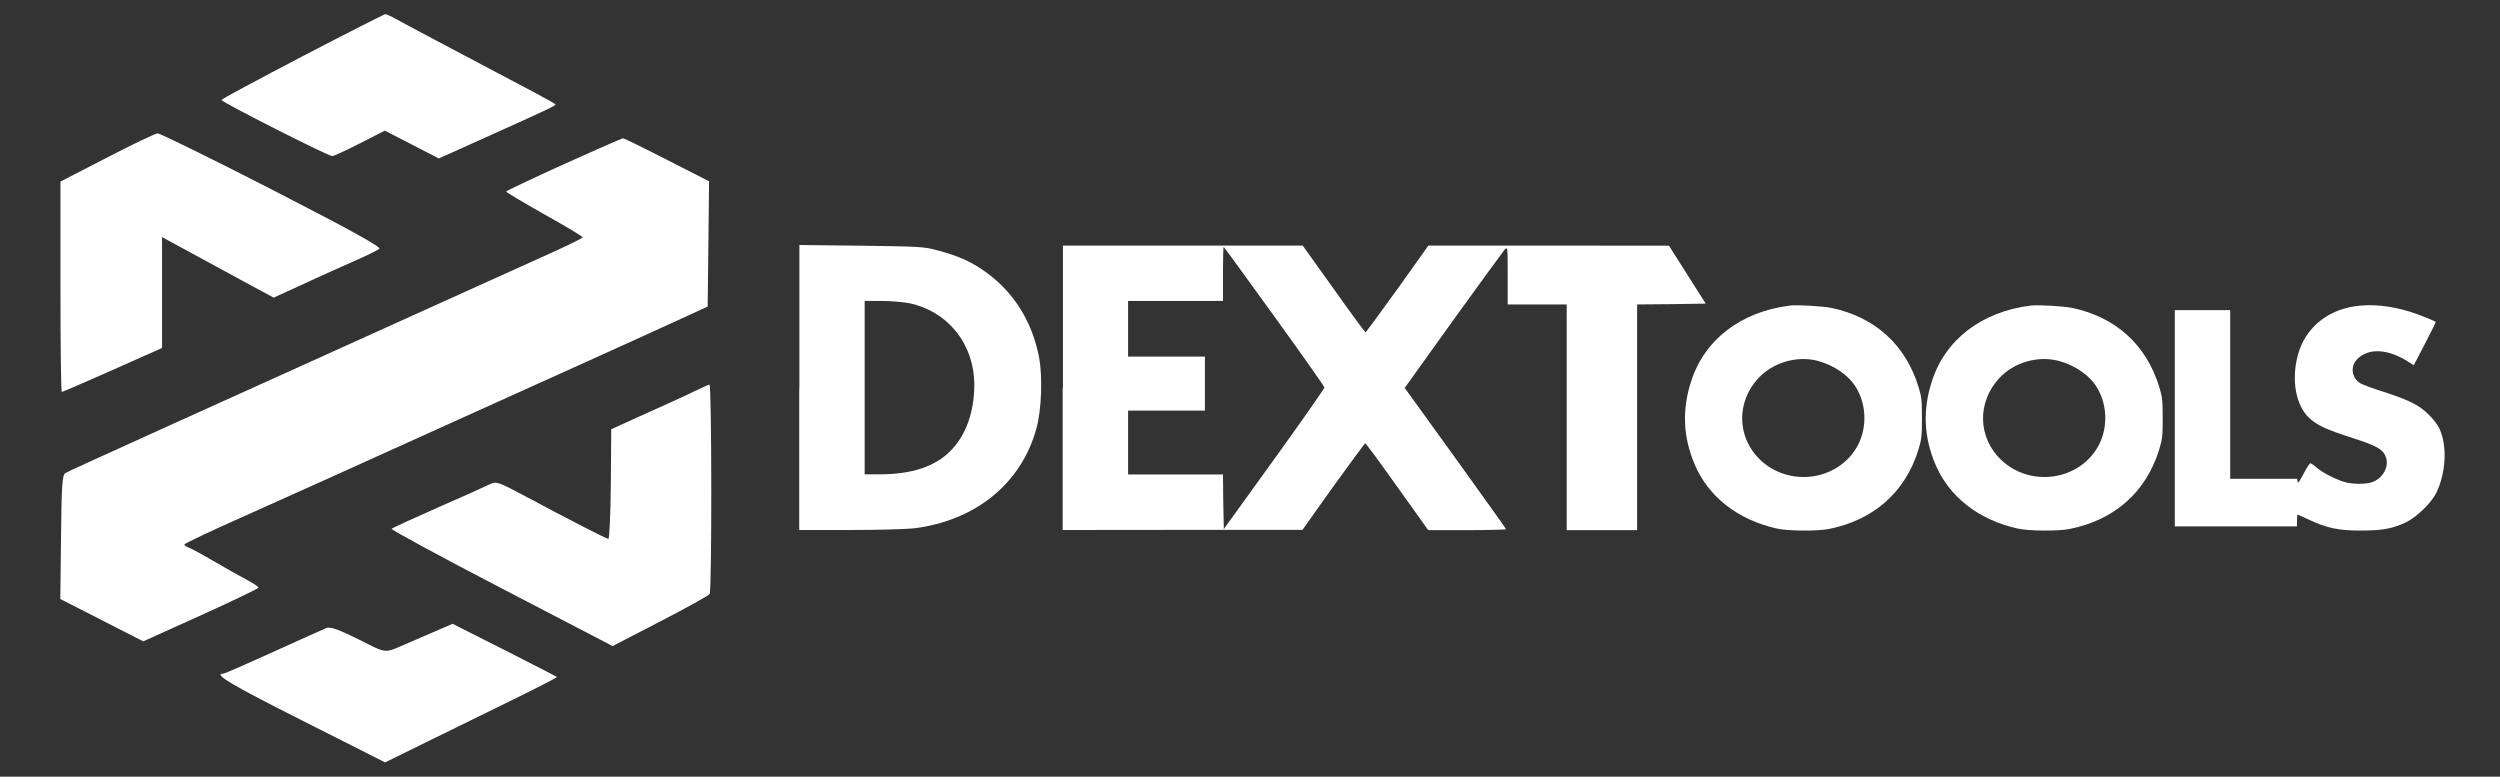 <svg width="103" height="32" viewBox="0 0 103 32" fill="none" xmlns="http://www.w3.org/2000/svg">
<rect x="0" y="0" width="103" height="32" fill="#333333" stroke="none"/>
<path d="M73.75 12.589C71.72 12.841 70.224 13.993 69.674 15.713C69.295 16.883 69.341 17.995 69.817 19.125C70.379 20.46 71.588 21.412 73.194 21.773C73.658 21.882 74.856 21.888 75.338 21.796C77.201 21.429 78.503 20.271 79.042 18.517C79.168 18.098 79.185 17.972 79.185 17.227C79.185 16.482 79.168 16.355 79.042 15.937C78.508 14.206 77.253 13.065 75.458 12.686C75.086 12.612 74.065 12.554 73.75 12.589ZM74.885 14.865C75.556 15.043 76.192 15.478 76.485 15.989C76.938 16.757 76.92 17.771 76.45 18.505C75.607 19.83 73.681 20.048 72.523 18.947C71.56 18.029 71.525 16.573 72.443 15.581C73.056 14.928 74.031 14.647 74.885 14.865Z" fill="white"/>
<path d="M83.668 12.589C81.639 12.841 80.142 13.993 79.592 15.713C79.214 16.883 79.26 17.995 79.735 19.125C80.297 20.46 81.507 21.412 83.112 21.773C83.577 21.882 84.775 21.888 85.257 21.796C87.12 21.429 88.421 20.271 88.96 18.517C89.086 18.098 89.103 17.972 89.103 17.227C89.103 16.482 89.086 16.355 88.96 15.937C88.427 14.206 87.171 13.065 85.377 12.686C85.004 12.612 83.984 12.554 83.668 12.589ZM84.809 14.865C85.486 15.043 86.117 15.478 86.409 15.989C86.862 16.757 86.845 17.771 86.374 18.505C85.532 19.83 83.605 20.048 82.447 18.947C81.484 18.029 81.45 16.573 82.367 15.581C82.975 14.928 83.949 14.647 84.809 14.865Z" fill="white"/>
<path d="M97.027 12.617C95.846 12.789 94.957 13.546 94.67 14.636C94.395 15.662 94.59 16.711 95.141 17.221C95.467 17.525 95.857 17.703 96.929 18.047C97.967 18.379 98.202 18.523 98.311 18.872C98.431 19.274 98.133 19.755 97.68 19.881C97.434 19.95 96.969 19.95 96.66 19.876C96.322 19.795 95.714 19.497 95.456 19.274C95.341 19.165 95.209 19.084 95.186 19.084C95.163 19.084 95.032 19.279 94.906 19.52C94.728 19.858 94.67 19.933 94.659 19.841L94.642 19.727H91.884V12.778H89.602V21.687H94.636V21.441C94.636 21.309 94.647 21.2 94.659 21.2C94.67 21.2 94.877 21.297 95.118 21.406C95.863 21.756 96.339 21.859 97.262 21.859C98.162 21.859 98.586 21.779 99.142 21.51C99.584 21.297 100.18 20.707 100.381 20.294C100.776 19.469 100.834 18.356 100.501 17.651C100.444 17.519 100.249 17.261 100.065 17.084C99.676 16.694 99.257 16.482 98.185 16.138C97.761 16.006 97.336 15.845 97.239 15.788C96.895 15.576 96.826 15.111 97.096 14.819C97.566 14.314 98.403 14.36 99.274 14.939L99.446 15.048L99.911 14.16C100.157 13.678 100.364 13.271 100.352 13.265C100.3 13.214 99.653 12.956 99.286 12.841C98.512 12.6 97.698 12.514 97.027 12.617Z" fill="white"/>
<path d="M32.929 15.966V21.836H35.005C36.145 21.836 37.338 21.802 37.648 21.768C40.21 21.452 42.102 19.899 42.71 17.617C42.911 16.86 42.957 15.53 42.813 14.739C42.521 13.202 41.724 11.964 40.497 11.127C39.947 10.748 39.454 10.542 38.662 10.324C38.043 10.158 37.946 10.158 35.48 10.123L32.935 10.095V15.966H32.929ZM37.459 12.491C39.069 12.835 40.142 14.182 40.142 15.868C40.136 16.986 39.792 17.949 39.15 18.586C38.513 19.228 37.567 19.537 36.249 19.543H35.624V12.399H36.318C36.696 12.399 37.206 12.445 37.459 12.491Z" fill="white"/>
<path d="M43.782 15.971V21.836L48.724 21.831H53.661L54.933 20.042C55.639 19.067 56.229 18.265 56.246 18.265C56.275 18.265 56.865 19.067 57.565 20.053L58.843 21.842H60.449C61.326 21.842 62.048 21.819 62.048 21.802C62.048 21.779 61.102 20.46 59.961 18.872L57.874 15.983L59.87 13.196C60.971 11.671 61.928 10.358 61.991 10.284C62.117 10.158 62.117 10.175 62.117 11.35V12.543H64.548V21.842H67.449V12.543L68.865 12.531L70.275 12.508L68.762 10.123L63.808 10.118H58.849L57.576 11.906C56.871 12.881 56.281 13.684 56.264 13.695C56.24 13.695 55.65 12.893 54.951 11.906L53.672 10.118H43.794V15.971H43.782ZM52.502 13.036C53.638 14.607 54.566 15.925 54.566 15.966C54.566 16.006 53.638 17.336 52.497 18.918L50.421 21.796L50.398 20.672L50.387 19.549H46.477V16.917H49.642V14.693H46.477V12.399H50.387V11.287C50.387 10.674 50.398 10.175 50.416 10.175C50.433 10.175 51.367 11.465 52.502 13.036Z" fill="white"/>
<path fill-rule="evenodd" clip-rule="evenodd" d="M12.461 2.32C10.627 3.278 9.119 4.086 9.124 4.12C9.124 4.206 13.533 6.437 13.688 6.431C13.757 6.431 14.273 6.19 14.835 5.903L15.855 5.382L16.968 5.955L18.08 6.528L19.903 5.709C22.643 4.476 22.93 4.338 22.884 4.298C22.827 4.235 21.841 3.708 19.169 2.303C17.879 1.626 16.629 0.956 16.388 0.824C16.148 0.686 15.918 0.583 15.878 0.583C15.838 0.583 14.296 1.363 12.461 2.32ZM4.406 6.494L2.491 7.48V11.814C2.491 14.199 2.514 16.149 2.548 16.149C2.577 16.149 3.517 15.742 4.641 15.243L6.676 14.337V9.768L7.668 10.307C8.436 10.725 9.199 11.138 9.967 11.556L11.274 12.262L11.854 11.998C12.22 11.832 12.582 11.665 12.943 11.499C13.224 11.367 13.912 11.058 14.473 10.811C15.035 10.565 15.551 10.312 15.626 10.255C15.723 10.18 14.531 9.521 11.217 7.818C8.717 6.534 6.59 5.491 6.493 5.496C6.395 5.502 5.455 5.949 4.406 6.494ZM23.223 6.769C21.921 7.36 20.855 7.864 20.855 7.893C20.855 7.922 21.566 8.346 22.431 8.833C23.303 9.32 24.008 9.745 24.008 9.779C24.008 9.814 23.24 10.186 22.299 10.605C21.359 11.029 18.986 12.101 17.019 12.99L10.443 15.965C8.786 16.711 7.296 17.387 7.129 17.462C3.752 18.992 2.818 19.417 2.692 19.491C2.566 19.566 2.537 19.99 2.514 22.128L2.485 24.68L4.194 25.551L5.902 26.423L8.276 25.351C9.577 24.76 10.649 24.25 10.649 24.21C10.649 24.169 10.409 24.015 10.116 23.86C9.824 23.705 9.216 23.361 8.763 23.097C8.316 22.834 7.869 22.593 7.771 22.558C7.674 22.524 7.594 22.473 7.594 22.432C7.594 22.398 8.637 21.899 9.916 21.332C12.392 20.225 14.284 19.371 18.349 17.53C20.167 16.711 21.984 15.885 23.807 15.065C25.407 14.343 27.264 13.5 27.935 13.19L29.156 12.629L29.185 10.049L29.214 7.469L27.482 6.586C26.53 6.098 25.711 5.697 25.671 5.697C25.625 5.697 24.524 6.184 23.223 6.769ZM28.698 16.08C28.44 16.206 27.935 16.441 27.574 16.602C27.213 16.762 26.525 17.072 26.049 17.29L25.183 17.685L25.166 19.95C25.155 21.194 25.109 22.209 25.063 22.203C24.96 22.186 23.337 21.355 21.703 20.477C20.522 19.847 20.448 19.818 20.172 19.956C20.012 20.036 19.054 20.466 18.045 20.907C17.036 21.355 16.176 21.744 16.136 21.785C16.096 21.819 18.126 22.92 20.654 24.233L25.241 26.618L27.201 25.603C28.279 25.047 29.197 24.537 29.237 24.473C29.334 24.33 29.323 15.833 29.231 15.845C29.191 15.851 28.95 15.954 28.698 16.08ZM17.839 26.05C17.501 26.193 17.157 26.342 16.818 26.491C15.792 26.933 15.993 26.95 14.772 26.342C13.958 25.935 13.608 25.815 13.453 25.872C13.338 25.918 12.358 26.36 11.269 26.853C10.185 27.346 9.256 27.753 9.21 27.753C8.752 27.753 9.514 28.206 12.438 29.679L15.867 31.411L17.311 30.7C18.103 30.31 19.708 29.524 20.866 28.957C22.03 28.389 22.965 27.913 22.947 27.89C22.93 27.873 21.955 27.374 20.78 26.778L18.647 25.7L17.839 26.05Z" fill="white"/>
</svg>
